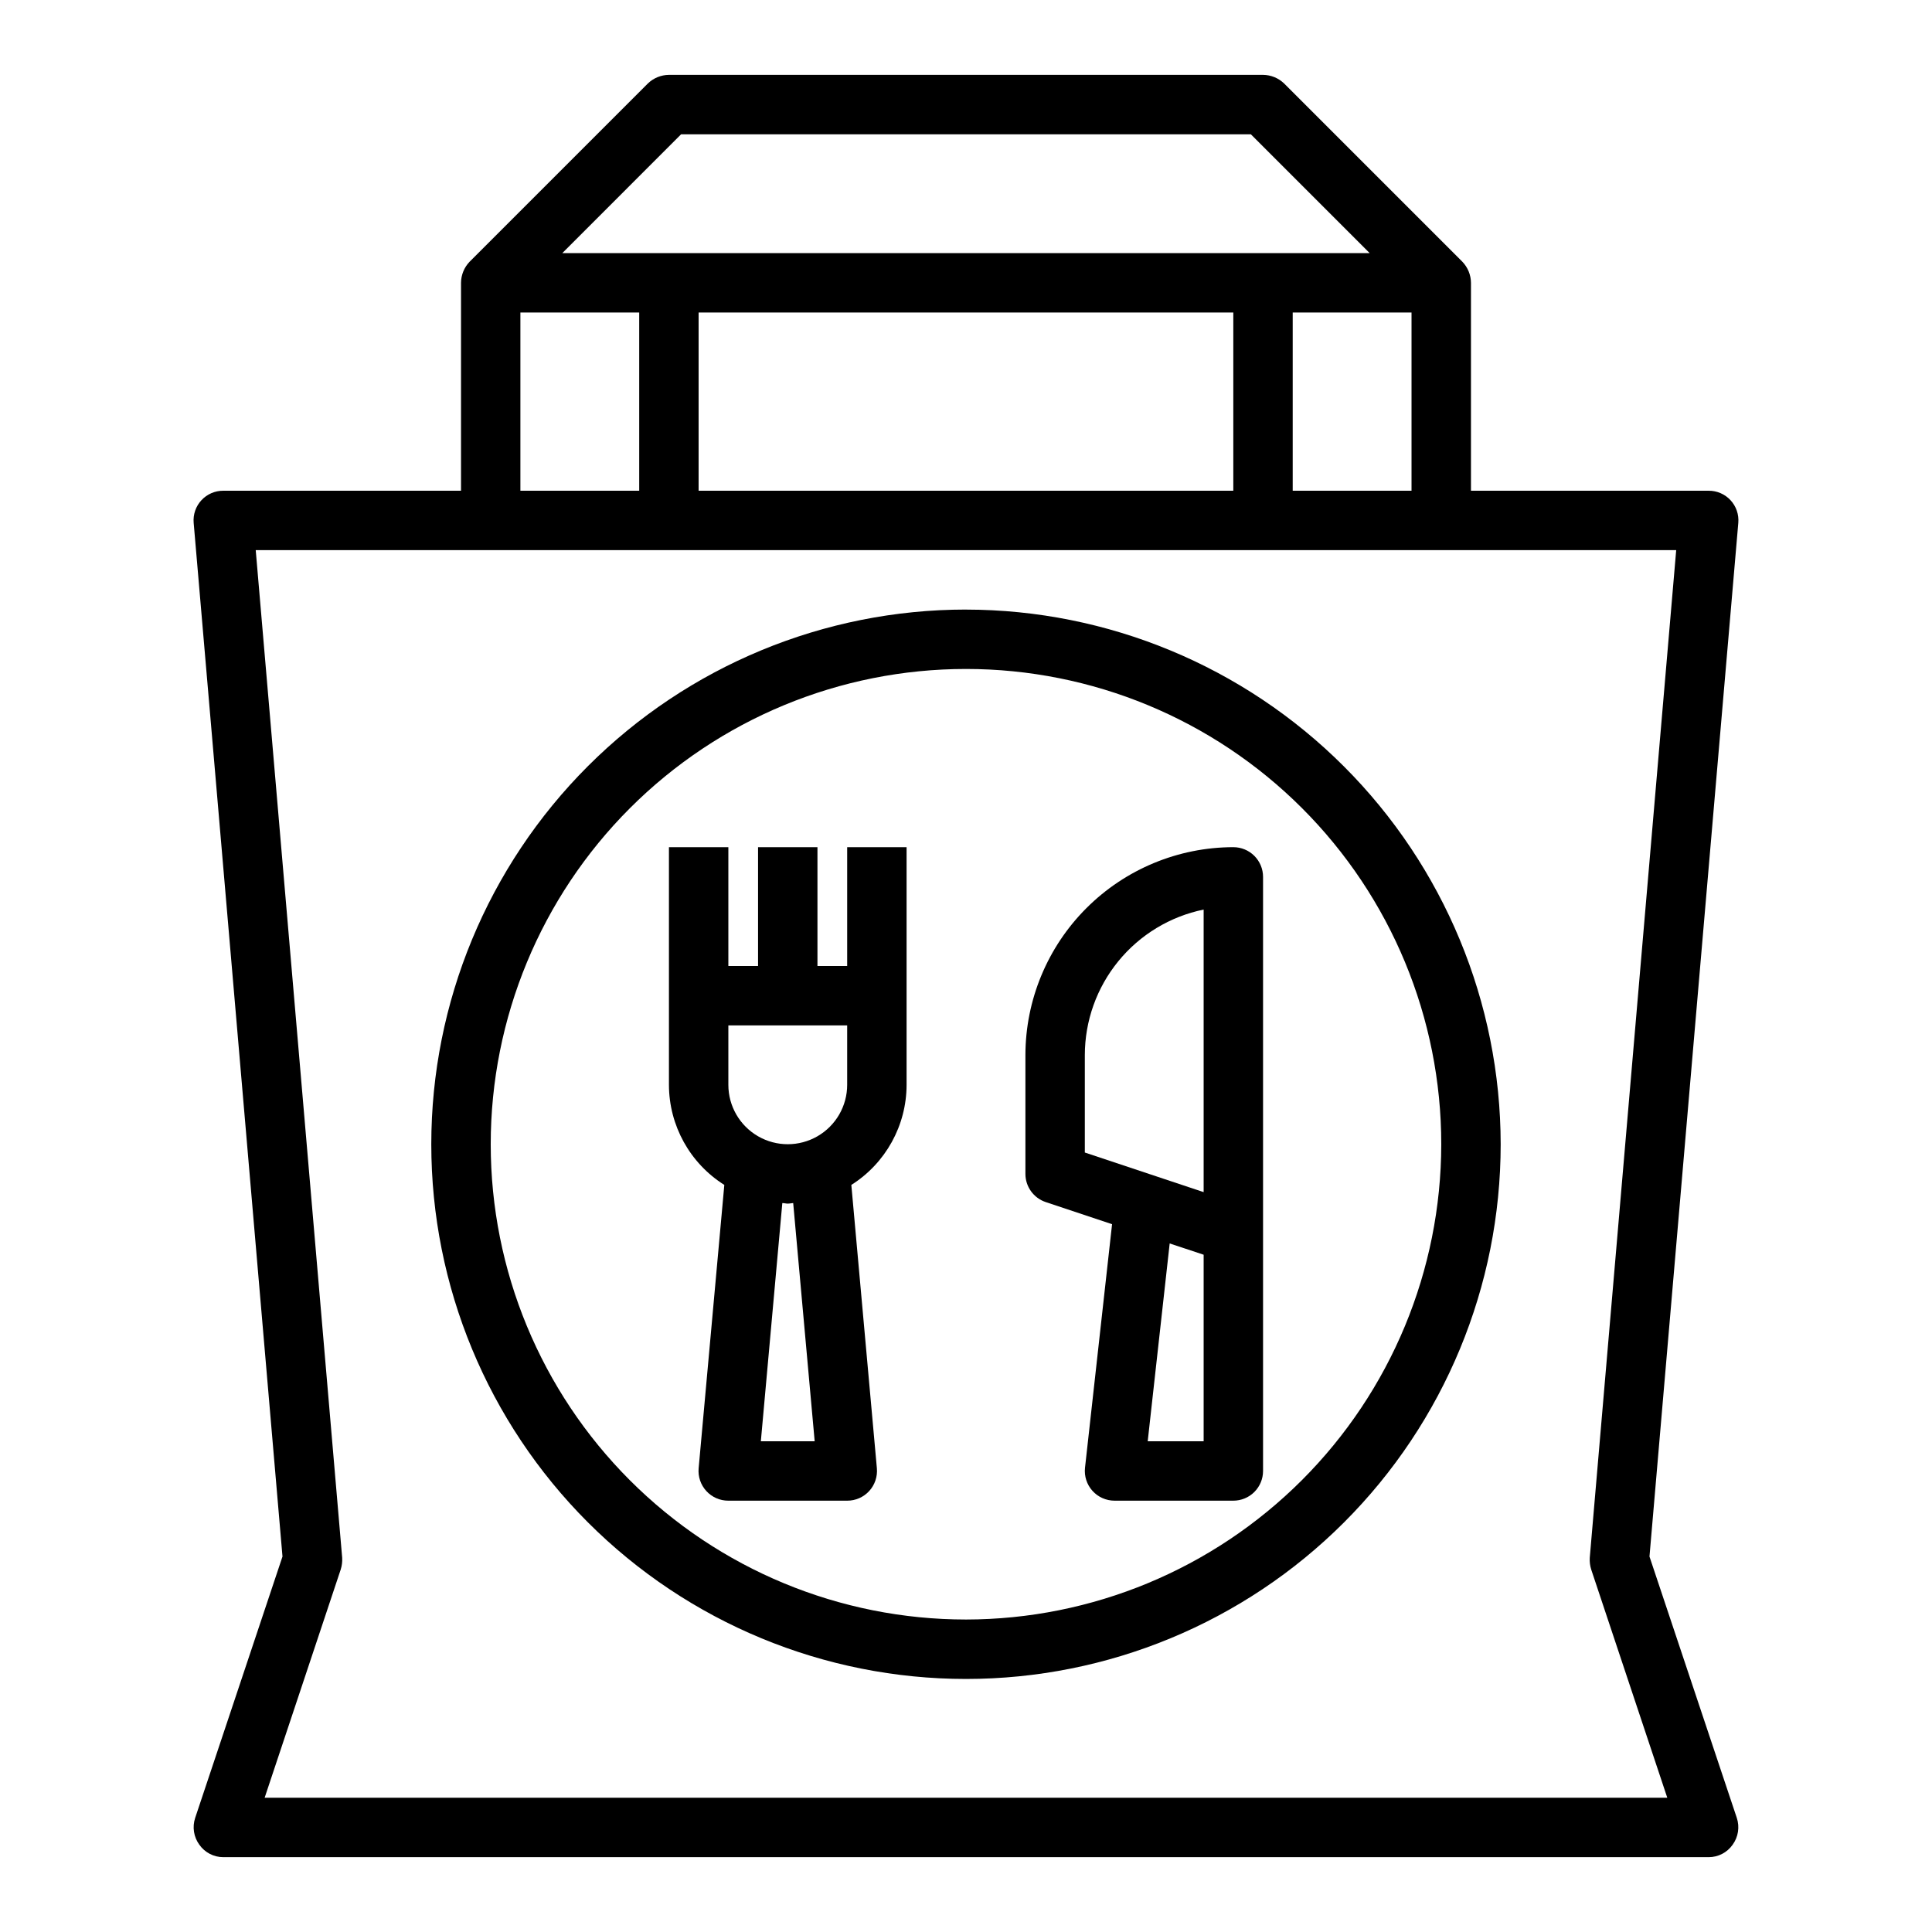 <?xml version="1.0" encoding="UTF-8"?>
<!-- Uploaded to: ICON Repo, www.svgrepo.com, Generator: ICON Repo Mixer Tools -->
<svg fill="#000000" width="800px" height="800px" version="1.1" viewBox="144 144 512 512" xmlns="http://www.w3.org/2000/svg">
 <g>
  <path d="m368.51 400h-7.875v-31.488h-15.742v31.488h-7.871v-31.488h-15.746v62.977c0.02 10.773 5.559 20.785 14.676 26.527l-6.805 75.098c-0.199 2.207 0.543 4.398 2.043 6.031 1.496 1.633 3.613 2.559 5.832 2.551h31.488c2.215 0.008 4.332-0.918 5.832-2.551 1.496-1.633 2.238-3.824 2.039-6.031l-6.769-75.098c9.102-5.75 14.629-15.762 14.641-26.527v-62.977h-15.742zm0 31.488c0 5.625-3.004 10.82-7.875 13.633-4.871 2.812-10.871 2.812-15.742 0-4.871-2.812-7.871-8.008-7.871-13.633v-15.746h31.488zm-8.613 94.461h-14.266l5.691-63.125c0.488 0 0.945 0.148 1.441 0.148s0.953-0.125 1.441-0.148z"/>
  <path d="m470.85 368.51c-14.609 0.016-28.613 5.828-38.945 16.16-10.328 10.328-16.141 24.332-16.16 38.941v31.488c0.004 3.387 2.172 6.394 5.387 7.465l17.578 5.863-7.172 64.551c-0.242 2.223 0.477 4.441 1.969 6.102 1.492 1.664 3.621 2.613 5.856 2.613h31.488c2.086 0 4.09-0.828 5.566-2.305 1.477-1.477 2.305-3.481 2.305-5.566v-157.44c0-2.09-0.828-4.09-2.305-5.566-1.477-1.477-3.481-2.305-5.566-2.305zm-22.695 157.44 5.824-52.426 9 2.992v49.434zm14.824-66.027-31.488-10.492v-25.816c0.008-9.07 3.144-17.859 8.883-24.887 5.734-7.027 13.719-11.859 22.605-13.684z"/>
  <path d="m400 305.54c-37.582 0-73.621 14.93-100.2 41.5-26.574 26.574-41.504 62.617-41.504 100.2 0 37.582 14.93 73.621 41.504 100.2 26.574 26.574 62.613 41.5 100.2 41.5 37.578 0 73.621-14.926 100.19-41.5 26.574-26.574 41.504-62.613 41.504-100.2-0.043-37.566-14.988-73.582-41.551-100.14-26.562-26.566-62.578-41.508-100.14-41.551zm0 267.65c-33.406 0-65.441-13.27-89.062-36.891-23.621-23.621-36.891-55.656-36.891-89.062s13.27-65.441 36.891-89.062c23.621-23.621 55.656-36.891 89.062-36.891 33.402 0 65.441 13.27 89.059 36.891 23.621 23.621 36.891 55.656 36.891 89.062-0.039 33.395-13.32 65.406-36.934 89.02-23.609 23.609-55.625 36.895-89.016 36.934z"/>
  <path d="m581.13 556.5 23.539-273.95c0.188-2.195-0.559-4.371-2.059-5.988-1.496-1.621-3.609-2.531-5.812-2.512h-62.977v-55.105c-0.016-2.086-0.836-4.086-2.285-5.59l-47.23-47.23c-1.5-1.449-3.504-2.269-5.59-2.285h-157.44c-2.086 0.016-4.086 0.836-5.59 2.285l-47.23 47.23c-1.449 1.504-2.266 3.504-2.281 5.59v55.105h-62.977c-2.207-0.02-4.316 0.891-5.816 2.512-1.5 1.617-2.246 3.793-2.059 5.988l23.539 273.95-23.145 69.273v0.004c-0.793 2.398-0.383 5.035 1.102 7.082 1.457 2.082 3.84 3.32 6.379 3.309h393.6c2.539 0.012 4.922-1.227 6.375-3.309 1.484-2.047 1.895-4.684 1.102-7.082zm-256.63-376.91h150.99l31.488 31.488h-213.96zm193.57 47.23v47.23l-31.488 0.004v-47.234zm-47.23 0v47.23l-141.7 0.004v-47.234zm-188.93 0h31.488v47.23l-31.488 0.004zm-67.777 393.6 20.152-60.457c0.324-1.016 0.457-2.082 0.395-3.148l-22.91-267.02h376.44l-22.906 267.02c-0.066 1.066 0.066 2.133 0.391 3.148l20.152 60.457z"/>
 </g>
</svg>